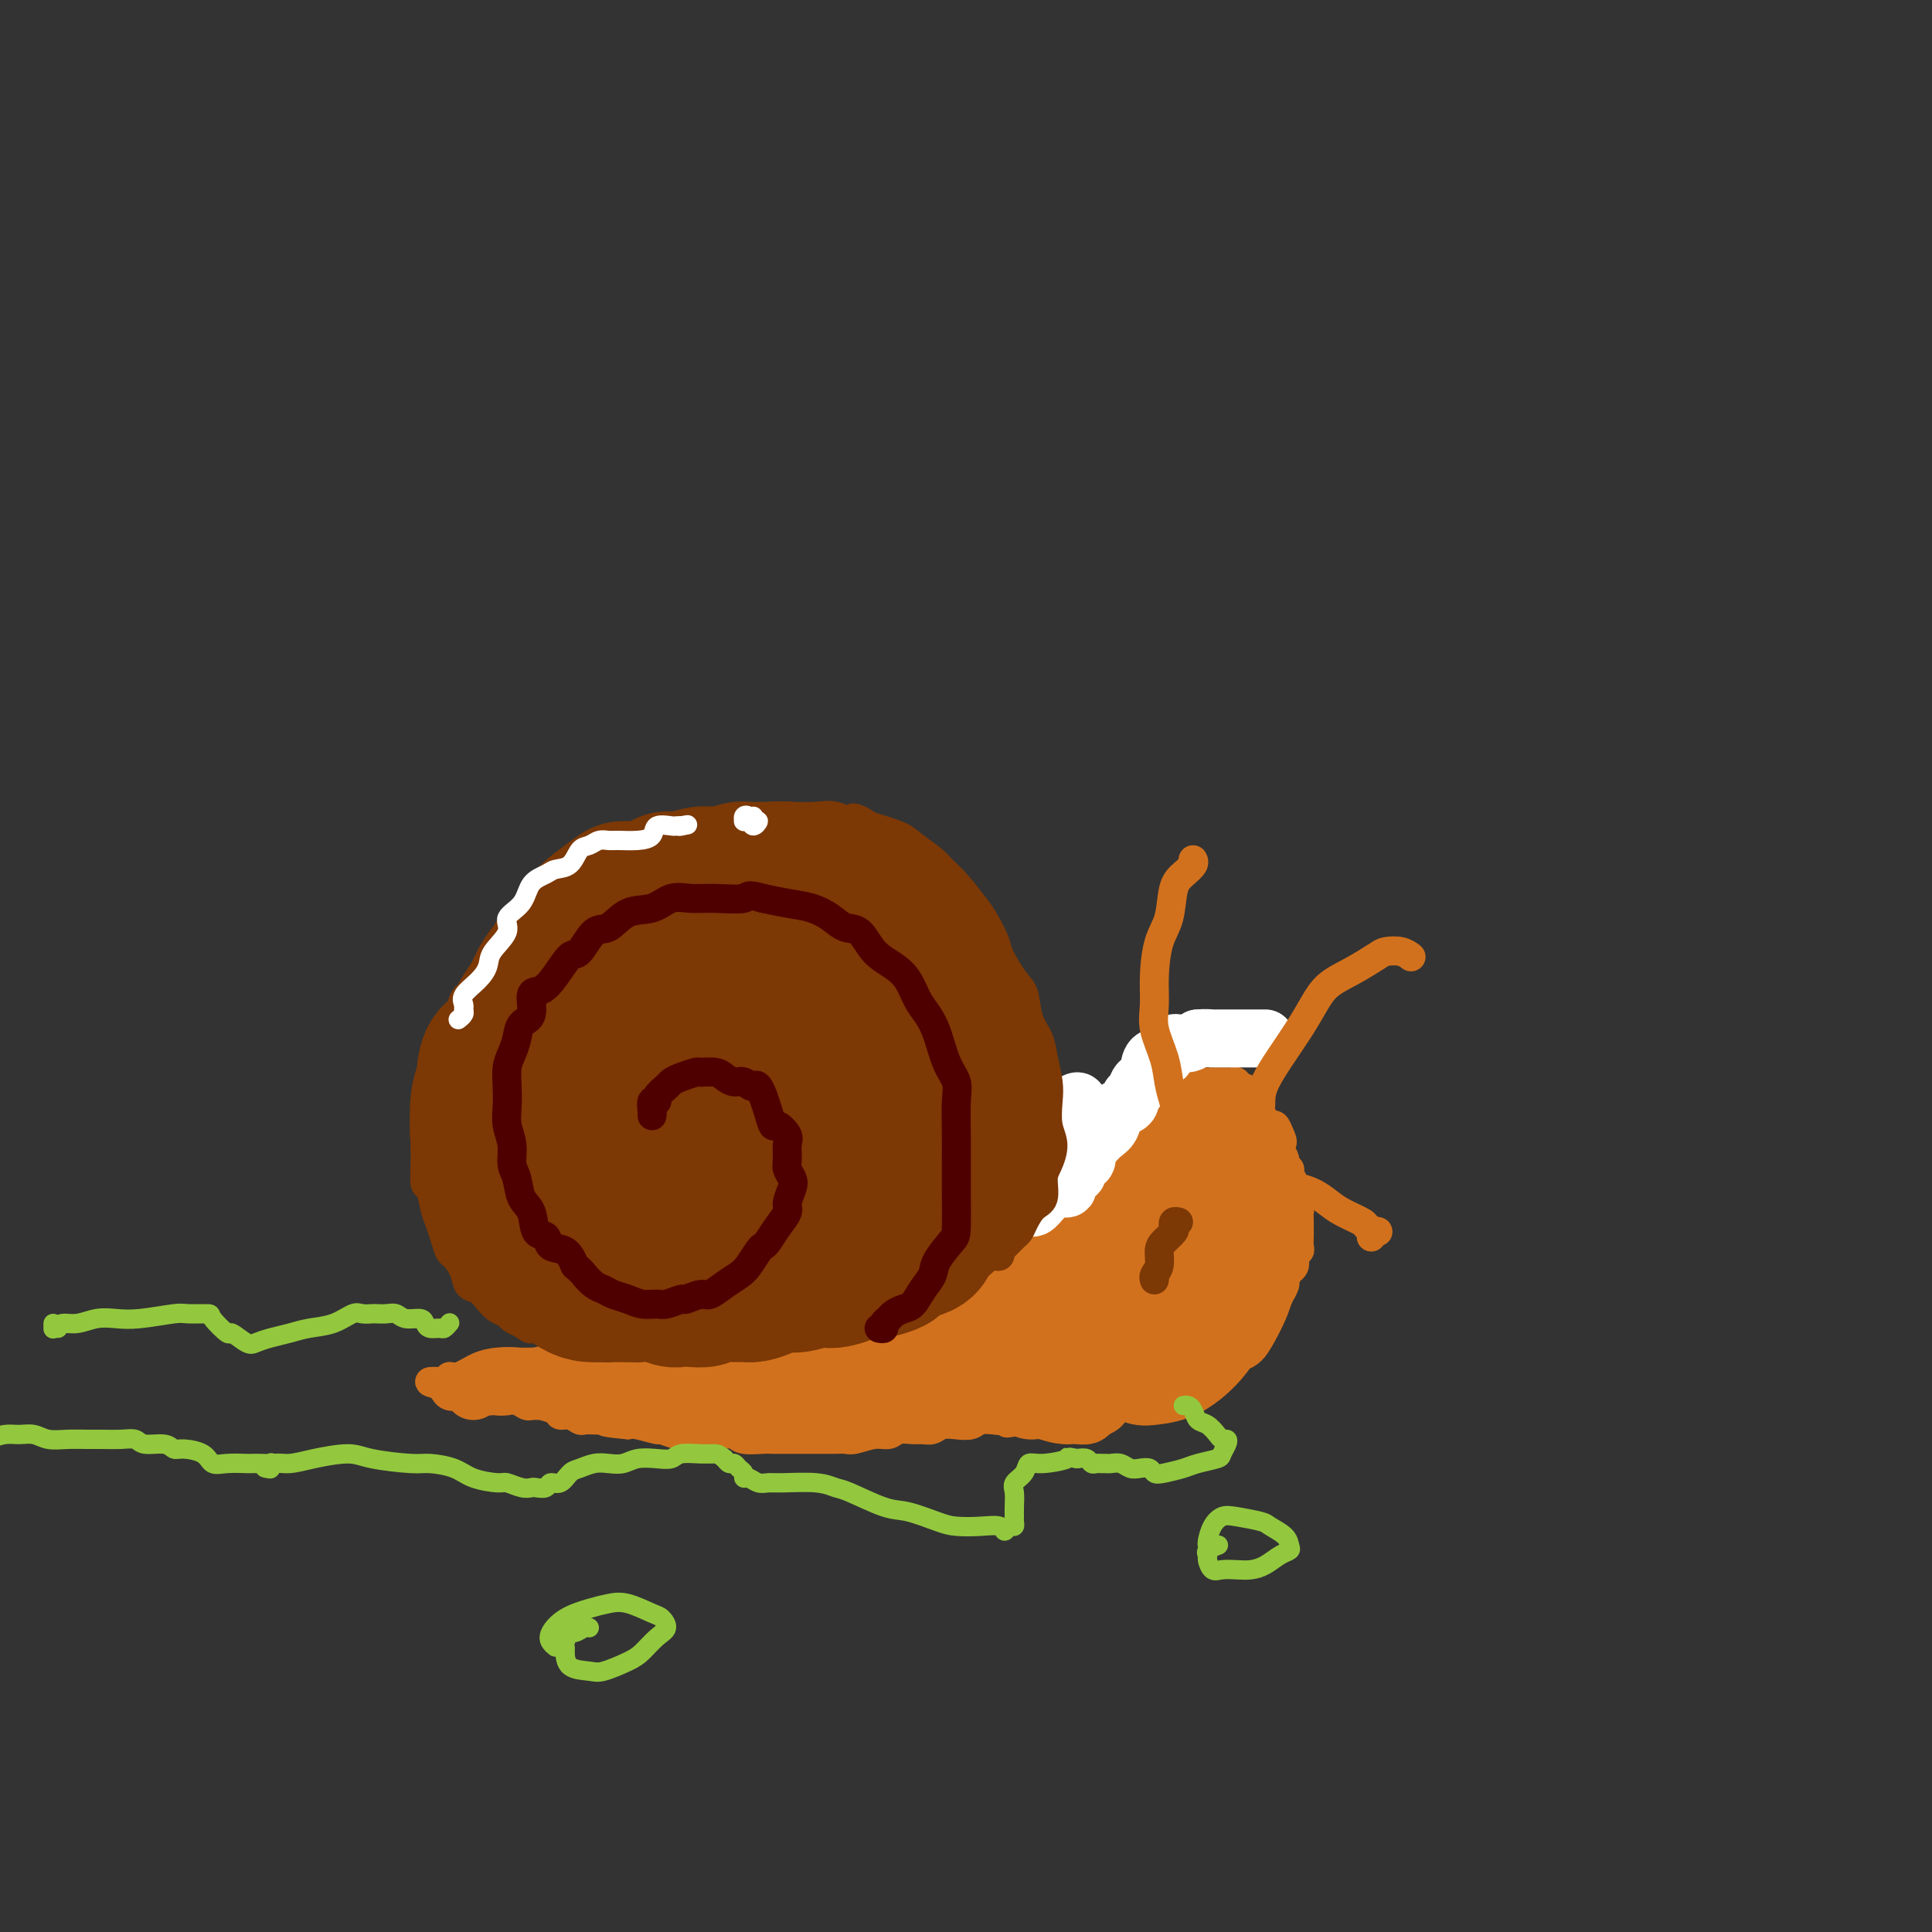 <svg viewBox='0 0 400 400' version='1.1' xmlns='http://www.w3.org/2000/svg' xmlns:xlink='http://www.w3.org/1999/xlink'><rect x="0" y="0" width="400" height="400" fill="#333333" stroke="none"/><g fill='none' stroke='#D2711D' stroke-width='6' stroke-linecap='round' stroke-linejoin='round'><path d='M125,281c0.298,0.008 0.597,0.016 1,0c0.403,-0.016 0.912,-0.057 1,0c0.088,0.057 -0.244,0.211 0,0c0.244,-0.211 1.065,-0.789 2,-1c0.935,-0.211 1.985,-0.057 3,0c1.015,0.057 1.996,0.015 3,0c1.004,-0.015 2.030,-0.004 3,0c0.970,0.004 1.883,0.002 3,0c1.117,-0.002 2.438,-0.004 4,0c1.562,0.004 3.365,0.013 5,0c1.635,-0.013 3.102,-0.050 4,0c0.898,0.050 1.225,0.187 2,0c0.775,-0.187 1.996,-0.697 3,-1c1.004,-0.303 1.792,-0.399 3,-1c1.208,-0.601 2.837,-1.705 4,-2c1.163,-0.295 1.861,0.220 3,0c1.139,-0.220 2.718,-1.177 4,-2c1.282,-0.823 2.268,-1.514 3,-2c0.732,-0.486 1.211,-0.768 2,-1c0.789,-0.232 1.887,-0.414 3,-1c1.113,-0.586 2.242,-1.575 3,-2c0.758,-0.425 1.144,-0.287 2,-1c0.856,-0.713 2.180,-2.279 3,-3c0.820,-0.721 1.135,-0.597 2,-1c0.865,-0.403 2.280,-1.333 3,-2c0.720,-0.667 0.744,-1.071 2,-2c1.256,-0.929 3.744,-2.384 5,-3c1.256,-0.616 1.281,-0.391 2,-1c0.719,-0.609 2.131,-2.050 3,-3c0.869,-0.950 1.196,-1.410 2,-2c0.804,-0.590 2.087,-1.312 3,-2c0.913,-0.688 1.457,-1.344 2,-2'/><path d='M213,246c7.479,-5.457 4.178,-4.100 4,-4c-0.178,0.100 2.767,-1.057 4,-2c1.233,-0.943 0.753,-1.671 1,-2c0.247,-0.329 1.221,-0.259 2,-1c0.779,-0.741 1.364,-2.292 2,-3c0.636,-0.708 1.325,-0.572 2,-1c0.675,-0.428 1.337,-1.420 2,-2c0.663,-0.580 1.328,-0.747 2,-1c0.672,-0.253 1.353,-0.593 2,-1c0.647,-0.407 1.262,-0.882 2,-1c0.738,-0.118 1.600,0.122 2,0c0.400,-0.122 0.337,-0.607 1,-1c0.663,-0.393 2.051,-0.694 3,-1c0.949,-0.306 1.457,-0.618 2,-1c0.543,-0.382 1.119,-0.834 2,-1c0.881,-0.166 2.067,-0.044 3,0c0.933,0.044 1.613,0.011 2,0c0.387,-0.011 0.481,0.001 1,0c0.519,-0.001 1.461,-0.015 2,0c0.539,0.015 0.673,0.060 1,0c0.327,-0.060 0.847,-0.223 1,0c0.153,0.223 -0.060,0.832 0,1c0.060,0.168 0.394,-0.107 1,0c0.606,0.107 1.486,0.595 2,1c0.514,0.405 0.663,0.725 1,1c0.337,0.275 0.864,0.503 1,1c0.136,0.497 -0.118,1.263 0,2c0.118,0.737 0.609,1.445 1,2c0.391,0.555 0.682,0.957 1,1c0.318,0.043 0.662,-0.273 1,0c0.338,0.273 0.669,1.137 1,2'/><path d='M265,235c0.946,1.814 0.310,1.848 0,2c-0.310,0.152 -0.294,0.421 0,1c0.294,0.579 0.867,1.469 1,2c0.133,0.531 -0.174,0.705 0,1c0.174,0.295 0.830,0.712 1,1c0.170,0.288 -0.147,0.448 0,1c0.147,0.552 0.757,1.495 1,2c0.243,0.505 0.118,0.573 0,1c-0.118,0.427 -0.228,1.214 0,2c0.228,0.786 0.793,1.573 1,2c0.207,0.427 0.056,0.495 0,1c-0.056,0.505 -0.015,1.449 0,2c0.015,0.551 0.005,0.711 0,1c-0.005,0.289 -0.005,0.706 0,1c0.005,0.294 0.017,0.463 0,1c-0.017,0.537 -0.061,1.440 0,2c0.061,0.560 0.228,0.775 0,1c-0.228,0.225 -0.850,0.460 -1,1c-0.150,0.540 0.171,1.386 0,2c-0.171,0.614 -0.834,0.996 -1,1c-0.166,0.004 0.167,-0.369 0,0c-0.167,0.369 -0.832,1.479 -1,2c-0.168,0.521 0.163,0.454 0,1c-0.163,0.546 -0.818,1.705 -1,2c-0.182,0.295 0.110,-0.276 0,0c-0.110,0.276 -0.622,1.397 -1,2c-0.378,0.603 -0.623,0.686 -1,1c-0.377,0.314 -0.884,0.857 -1,1c-0.116,0.143 0.161,-0.115 0,0c-0.161,0.115 -0.760,0.604 -1,1c-0.240,0.396 -0.120,0.698 0,1'/><path d='M261,274c-1.190,2.654 -0.164,1.289 0,1c0.164,-0.289 -0.534,0.500 -1,1c-0.466,0.500 -0.699,0.712 -1,1c-0.301,0.288 -0.669,0.650 -1,1c-0.331,0.350 -0.624,0.686 -1,1c-0.376,0.314 -0.836,0.605 -1,1c-0.164,0.395 -0.033,0.893 0,1c0.033,0.107 -0.033,-0.179 0,0c0.033,0.179 0.163,0.823 0,1c-0.163,0.177 -0.620,-0.111 -1,0c-0.380,0.111 -0.682,0.622 -1,1c-0.318,0.378 -0.652,0.622 -1,1c-0.348,0.378 -0.709,0.890 -1,1c-0.291,0.110 -0.511,-0.182 -1,0c-0.489,0.182 -1.248,0.837 -2,1c-0.752,0.163 -1.496,-0.167 -2,0c-0.504,0.167 -0.768,0.830 -1,1c-0.232,0.170 -0.431,-0.152 -1,0c-0.569,0.152 -1.506,0.777 -2,1c-0.494,0.223 -0.545,0.045 -1,0c-0.455,-0.045 -1.314,0.045 -2,0c-0.686,-0.045 -1.198,-0.223 -2,0c-0.802,0.223 -1.894,0.847 -3,1c-1.106,0.153 -2.225,-0.167 -3,0c-0.775,0.167 -1.204,0.819 -2,1c-0.796,0.181 -1.959,-0.110 -3,0c-1.041,0.110 -1.961,0.621 -3,1c-1.039,0.379 -2.196,0.627 -3,1c-0.804,0.373 -1.255,0.870 -2,1c-0.745,0.130 -1.784,-0.106 -3,0c-1.216,0.106 -2.608,0.553 -4,1'/><path d='M212,294c-6.077,1.239 -2.768,0.336 -2,0c0.768,-0.336 -1.004,-0.104 -2,0c-0.996,0.104 -1.215,0.079 -2,0c-0.785,-0.079 -2.135,-0.214 -3,0c-0.865,0.214 -1.243,0.775 -2,1c-0.757,0.225 -1.892,0.113 -3,0c-1.108,-0.113 -2.187,-0.228 -3,0c-0.813,0.228 -1.358,0.797 -2,1c-0.642,0.203 -1.381,0.039 -2,0c-0.619,-0.039 -1.118,0.046 -2,0c-0.882,-0.046 -2.148,-0.223 -3,0c-0.852,0.223 -1.291,0.844 -2,1c-0.709,0.156 -1.688,-0.154 -3,0c-1.312,0.154 -2.958,0.773 -4,1c-1.042,0.227 -1.479,0.061 -2,0c-0.521,-0.061 -1.127,-0.016 -2,0c-0.873,0.016 -2.014,0.004 -3,0c-0.986,-0.004 -1.819,-0.000 -3,0c-1.181,0.000 -2.710,-0.004 -4,0c-1.290,0.004 -2.339,0.015 -3,0c-0.661,-0.015 -0.932,-0.057 -2,0c-1.068,0.057 -2.934,0.211 -4,0c-1.066,-0.211 -1.334,-0.788 -2,-1c-0.666,-0.212 -1.731,-0.061 -3,0c-1.269,0.061 -2.743,0.031 -4,0c-1.257,-0.031 -2.298,-0.065 -3,0c-0.702,0.065 -1.067,0.227 -2,0c-0.933,-0.227 -2.436,-0.844 -3,-1c-0.564,-0.156 -0.190,0.150 -1,0c-0.810,-0.150 -2.803,-0.757 -4,-1c-1.197,-0.243 -1.599,-0.121 -2,0'/><path d='M130,295c-7.854,-0.690 -3.987,-0.916 -3,-1c0.987,-0.084 -0.904,-0.026 -2,0c-1.096,0.026 -1.397,0.022 -2,0c-0.603,-0.022 -1.507,-0.061 -2,0c-0.493,0.061 -0.573,0.223 -1,0c-0.427,-0.223 -1.199,-0.830 -2,-1c-0.801,-0.170 -1.629,0.098 -2,0c-0.371,-0.098 -0.284,-0.561 -1,-1c-0.716,-0.439 -2.236,-0.853 -3,-1c-0.764,-0.147 -0.773,-0.025 -1,0c-0.227,0.025 -0.672,-0.046 -1,0c-0.328,0.046 -0.539,0.208 -1,0c-0.461,-0.208 -1.173,-0.788 -2,-1c-0.827,-0.212 -1.770,-0.057 -2,0c-0.230,0.057 0.252,0.016 0,0c-0.252,-0.016 -1.237,-0.008 -2,0c-0.763,0.008 -1.303,0.016 -2,0c-0.697,-0.016 -1.552,-0.056 -2,0c-0.448,0.056 -0.488,0.207 -1,0c-0.512,-0.207 -1.496,-0.773 -2,-1c-0.504,-0.227 -0.527,-0.116 -1,0c-0.473,0.116 -1.395,0.237 -2,0c-0.605,-0.237 -0.894,-0.833 -1,-1c-0.106,-0.167 -0.030,0.095 0,0c0.030,-0.095 0.015,-0.548 0,-1'/><path d='M92,287c-5.920,-1.396 -1.720,-0.886 0,-1c1.720,-0.114 0.961,-0.854 1,-1c0.039,-0.146 0.876,0.301 2,0c1.124,-0.301 2.534,-1.349 4,-2c1.466,-0.651 2.986,-0.906 4,-1c1.014,-0.094 1.520,-0.029 3,0c1.480,0.029 3.935,0.022 6,0c2.065,-0.022 3.742,-0.058 5,0c1.258,0.058 2.098,0.212 3,0c0.902,-0.212 1.867,-0.789 3,-1c1.133,-0.211 2.434,-0.057 3,0c0.566,0.057 0.398,0.015 1,0c0.602,-0.015 1.975,-0.003 3,0c1.025,0.003 1.703,-0.003 2,0c0.297,0.003 0.213,0.014 1,0c0.787,-0.014 2.446,-0.051 3,0c0.554,0.051 0.005,0.192 0,0c-0.005,-0.192 0.535,-0.717 1,-1c0.465,-0.283 0.857,-0.323 1,0c0.143,0.323 0.039,1.010 0,1c-0.039,-0.010 -0.011,-0.717 0,-1c0.011,-0.283 0.006,-0.141 0,0'/></g>
<g fill='none' stroke='#D2711D' stroke-width='20' stroke-linecap='round' stroke-linejoin='round'><path d='M236,252c-0.273,-0.094 -0.546,-0.189 -1,0c-0.454,0.189 -1.090,0.660 -2,1c-0.910,0.340 -2.095,0.548 -3,1c-0.905,0.452 -1.532,1.147 -2,2c-0.468,0.853 -0.778,1.862 -1,3c-0.222,1.138 -0.355,2.405 0,4c0.355,1.595 1.199,3.520 2,5c0.801,1.480 1.561,2.517 3,3c1.439,0.483 3.559,0.414 5,0c1.441,-0.414 2.202,-1.171 3,-2c0.798,-0.829 1.632,-1.729 3,-4c1.368,-2.271 3.271,-5.911 4,-8c0.729,-2.089 0.285,-2.625 0,-4c-0.285,-1.375 -0.411,-3.588 -1,-5c-0.589,-1.412 -1.642,-2.021 -3,-3c-1.358,-0.979 -3.020,-2.326 -5,-3c-1.980,-0.674 -4.276,-0.673 -6,0c-1.724,0.673 -2.874,2.018 -4,4c-1.126,1.982 -2.226,4.601 -3,7c-0.774,2.399 -1.221,4.580 -1,8c0.221,3.420 1.109,8.080 2,11c0.891,2.920 1.786,4.099 3,5c1.214,0.901 2.748,1.525 5,1c2.252,-0.525 5.222,-2.199 7,-4c1.778,-1.801 2.364,-3.729 4,-6c1.636,-2.271 4.321,-4.884 6,-8c1.679,-3.116 2.352,-6.735 3,-9c0.648,-2.265 1.270,-3.176 1,-5c-0.270,-1.824 -1.433,-4.561 -3,-6c-1.567,-1.439 -3.537,-1.580 -5,-2c-1.463,-0.420 -2.418,-1.120 -4,-1c-1.582,0.120 -3.791,1.060 -6,2'/><path d='M237,239c-2.313,1.180 -3.097,3.629 -4,6c-0.903,2.371 -1.926,4.663 -2,7c-0.074,2.337 0.801,4.717 2,7c1.199,2.283 2.723,4.468 4,6c1.277,1.532 2.307,2.413 4,3c1.693,0.587 4.048,0.882 6,0c1.952,-0.882 3.502,-2.940 5,-5c1.498,-2.060 2.946,-4.123 4,-6c1.054,-1.877 1.715,-3.570 2,-5c0.285,-1.430 0.194,-2.598 0,-4c-0.194,-1.402 -0.491,-3.039 -1,-5c-0.509,-1.961 -1.228,-4.245 -2,-6c-0.772,-1.755 -1.595,-2.980 -3,-4c-1.405,-1.020 -3.392,-1.833 -5,-2c-1.608,-0.167 -2.838,0.313 -4,1c-1.162,0.687 -2.258,1.583 -3,3c-0.742,1.417 -1.132,3.356 -2,7c-0.868,3.644 -2.214,8.993 -3,13c-0.786,4.007 -1.012,6.673 -1,9c0.012,2.327 0.261,4.315 1,6c0.739,1.685 1.968,3.065 3,4c1.032,0.935 1.867,1.424 3,1c1.133,-0.424 2.565,-1.759 4,-3c1.435,-1.241 2.874,-2.386 4,-4c1.126,-1.614 1.940,-3.696 3,-6c1.060,-2.304 2.366,-4.829 3,-7c0.634,-2.171 0.595,-3.988 0,-6c-0.595,-2.012 -1.747,-4.220 -3,-6c-1.253,-1.780 -2.607,-3.133 -4,-4c-1.393,-0.867 -2.827,-1.248 -4,-1c-1.173,0.248 -2.087,1.124 -3,2'/><path d='M241,240c-1.516,0.863 -1.805,2.521 -3,5c-1.195,2.479 -3.297,5.778 -4,8c-0.703,2.222 -0.006,3.366 0,6c0.006,2.634 -0.679,6.758 -1,9c-0.321,2.242 -0.279,2.604 0,3c0.279,0.396 0.794,0.828 1,1c0.206,0.172 0.103,0.086 0,0'/></g>
<g fill='none' stroke='#D2711D' stroke-width='12' stroke-linecap='round' stroke-linejoin='round'><path d='M226,254c-0.119,-0.110 -0.238,-0.220 -1,0c-0.762,0.220 -2.168,0.770 -3,2c-0.832,1.230 -1.089,3.139 -1,6c0.089,2.861 0.523,6.673 1,10c0.477,3.327 0.995,6.170 3,9c2.005,2.830 5.496,5.648 8,7c2.504,1.352 4.019,1.239 6,1c1.981,-0.239 4.427,-0.602 7,-2c2.573,-1.398 5.274,-3.830 7,-6c1.726,-2.170 2.476,-4.076 3,-6c0.524,-1.924 0.820,-3.865 1,-6c0.180,-2.135 0.242,-4.465 0,-6c-0.242,-1.535 -0.790,-2.277 -1,-3c-0.210,-0.723 -0.082,-1.428 0,-2c0.082,-0.572 0.119,-1.009 0,-1c-0.119,0.009 -0.394,0.466 -1,1c-0.606,0.534 -1.545,1.145 -2,3c-0.455,1.855 -0.427,4.953 -1,7c-0.573,2.047 -1.746,3.043 -2,4c-0.254,0.957 0.411,1.874 1,3c0.589,1.126 1.100,2.462 2,3c0.900,0.538 2.187,0.280 3,0c0.813,-0.280 1.151,-0.581 2,-2c0.849,-1.419 2.208,-3.954 3,-6c0.792,-2.046 1.017,-3.602 1,-5c-0.017,-1.398 -0.275,-2.637 -1,-4c-0.725,-1.363 -1.916,-2.850 -3,-4c-1.084,-1.150 -2.061,-1.963 -3,-3c-0.939,-1.037 -1.840,-2.296 -3,-3c-1.160,-0.704 -2.580,-0.852 -4,-1'/><path d='M248,250c-2.353,-1.221 -1.735,1.226 -2,3c-0.265,1.774 -1.412,2.877 -3,5c-1.588,2.123 -3.615,5.268 -5,7c-1.385,1.732 -2.128,2.051 -3,3c-0.872,0.949 -1.875,2.527 -2,4c-0.125,1.473 0.627,2.839 1,4c0.373,1.161 0.368,2.116 1,3c0.632,0.884 1.903,1.698 3,2c1.097,0.302 2.022,0.091 3,0c0.978,-0.091 2.009,-0.062 3,-1c0.991,-0.938 1.942,-2.844 3,-4c1.058,-1.156 2.222,-1.562 3,-2c0.778,-0.438 1.169,-0.909 1,-1c-0.169,-0.091 -0.899,0.198 -2,0c-1.101,-0.198 -2.573,-0.882 -4,-1c-1.427,-0.118 -2.811,0.332 -4,1c-1.189,0.668 -2.185,1.555 -4,3c-1.815,1.445 -4.448,3.448 -6,5c-1.552,1.552 -2.022,2.651 -3,4c-0.978,1.349 -2.464,2.946 -3,4c-0.536,1.054 -0.122,1.564 0,2c0.122,0.436 -0.047,0.799 0,1c0.047,0.201 0.312,0.240 1,0c0.688,-0.240 1.800,-0.758 2,-1c0.200,-0.242 -0.513,-0.209 -1,0c-0.487,0.209 -0.749,0.592 -1,1c-0.251,0.408 -0.491,0.841 -1,1c-0.509,0.159 -1.288,0.046 -2,0c-0.712,-0.046 -1.356,-0.023 -2,0'/><path d='M221,293c-2.067,0.065 -3.734,-0.771 -5,-1c-1.266,-0.229 -2.131,0.149 -3,0c-0.869,-0.149 -1.743,-0.824 -3,-1c-1.257,-0.176 -2.897,0.149 -4,0c-1.103,-0.149 -1.668,-0.772 -3,-1c-1.332,-0.228 -3.431,-0.061 -5,0c-1.569,0.061 -2.607,0.016 -4,0c-1.393,-0.016 -3.142,-0.004 -4,0c-0.858,0.004 -0.824,0.001 -2,0c-1.176,-0.001 -3.562,-0.000 -5,0c-1.438,0.000 -1.928,0.000 -3,0c-1.072,-0.000 -2.727,-0.000 -4,0c-1.273,0.000 -2.164,-0.000 -3,0c-0.836,0.000 -1.616,0.000 -3,0c-1.384,-0.000 -3.370,-0.000 -5,0c-1.630,0.000 -2.902,0.001 -4,0c-1.098,-0.001 -2.021,-0.004 -3,0c-0.979,0.004 -2.014,0.017 -3,0c-0.986,-0.017 -1.923,-0.062 -3,0c-1.077,0.062 -2.293,0.230 -4,0c-1.707,-0.230 -3.906,-0.859 -5,-1c-1.094,-0.141 -1.083,0.207 -2,0c-0.917,-0.207 -2.762,-0.970 -4,-1c-1.238,-0.030 -1.868,0.671 -3,1c-1.132,0.329 -2.766,0.285 -4,0c-1.234,-0.285 -2.067,-0.812 -3,-1c-0.933,-0.188 -1.965,-0.037 -3,0c-1.035,0.037 -2.071,-0.042 -3,0c-0.929,0.042 -1.750,0.204 -3,0c-1.250,-0.204 -2.929,-0.772 -4,-1c-1.071,-0.228 -1.536,-0.114 -2,0'/><path d='M112,287c-17.239,-1.159 -5.836,-1.057 -2,-1c3.836,0.057 0.106,0.068 -2,0c-2.106,-0.068 -2.587,-0.214 -3,0c-0.413,0.214 -0.758,0.788 -1,1c-0.242,0.212 -0.380,0.062 -1,0c-0.620,-0.062 -1.721,-0.036 -2,0c-0.279,0.036 0.265,0.081 0,0c-0.265,-0.081 -1.339,-0.288 -2,0c-0.661,0.288 -0.909,1.071 -1,1c-0.091,-0.071 -0.024,-0.995 0,-1c0.024,-0.005 0.007,0.908 0,1c-0.007,0.092 -0.003,-0.636 0,-1c0.003,-0.364 0.004,-0.364 0,0c-0.004,0.364 -0.013,1.093 0,1c0.013,-0.093 0.048,-1.009 0,-1c-0.048,0.009 -0.180,0.941 0,1c0.180,0.059 0.670,-0.755 1,-1c0.330,-0.245 0.499,0.080 1,0c0.501,-0.080 1.334,-0.564 2,-1c0.666,-0.436 1.167,-0.825 2,-1c0.833,-0.175 1.999,-0.138 3,0c1.001,0.138 1.837,0.375 4,0c2.163,-0.375 5.652,-1.364 8,-2c2.348,-0.636 3.555,-0.919 6,-1c2.445,-0.081 6.128,0.041 9,0c2.872,-0.041 4.932,-0.246 7,0c2.068,0.246 4.145,0.942 7,1c2.855,0.058 6.487,-0.520 9,-1c2.513,-0.480 3.907,-0.860 6,-1c2.093,-0.140 4.884,-0.040 7,0c2.116,0.040 3.558,0.020 5,0'/><path d='M175,281c8.579,-0.118 5.028,0.086 5,0c-0.028,-0.086 3.468,-0.464 6,-1c2.532,-0.536 4.099,-1.232 6,-2c1.901,-0.768 4.136,-1.608 6,-2c1.864,-0.392 3.357,-0.335 5,-1c1.643,-0.665 3.437,-2.051 5,-3c1.563,-0.949 2.895,-1.461 4,-2c1.105,-0.539 1.983,-1.104 3,-2c1.017,-0.896 2.172,-2.121 3,-3c0.828,-0.879 1.329,-1.411 2,-2c0.671,-0.589 1.512,-1.235 2,-2c0.488,-0.765 0.622,-1.648 1,-2c0.378,-0.352 0.999,-0.171 1,0c0.001,0.171 -0.618,0.333 -2,1c-1.382,0.667 -3.526,1.838 -6,3c-2.474,1.162 -5.278,2.315 -8,3c-2.722,0.685 -5.361,0.901 -9,2c-3.639,1.099 -8.278,3.080 -12,4c-3.722,0.920 -6.529,0.779 -9,1c-2.471,0.221 -4.607,0.804 -6,1c-1.393,0.196 -2.042,0.005 -2,0c0.042,-0.005 0.776,0.176 1,0c0.224,-0.176 -0.063,-0.709 1,-1c1.063,-0.291 3.477,-0.339 6,-1c2.523,-0.661 5.154,-1.934 7,-3c1.846,-1.066 2.907,-1.925 5,-3c2.093,-1.075 5.217,-2.366 8,-3c2.783,-0.634 5.224,-0.610 7,-1c1.776,-0.390 2.888,-1.195 4,-2'/><path d='M209,260c6.758,-2.441 5.155,-1.543 5,-2c-0.155,-0.457 1.140,-2.270 2,-3c0.860,-0.730 1.286,-0.379 2,-1c0.714,-0.621 1.715,-2.215 2,-3c0.285,-0.785 -0.145,-0.760 0,-1c0.145,-0.240 0.864,-0.745 1,-1c0.136,-0.255 -0.311,-0.261 -1,0c-0.689,0.261 -1.619,0.790 -3,1c-1.381,0.210 -3.211,0.101 -5,1c-1.789,0.899 -3.536,2.807 -5,4c-1.464,1.193 -2.646,1.672 -5,3c-2.354,1.328 -5.882,3.505 -8,5c-2.118,1.495 -2.827,2.308 -4,3c-1.173,0.692 -2.809,1.264 -4,2c-1.191,0.736 -1.938,1.635 -2,2c-0.062,0.365 0.560,0.194 1,0c0.440,-0.194 0.696,-0.413 2,-1c1.304,-0.587 3.655,-1.543 6,-3c2.345,-1.457 4.684,-3.414 7,-5c2.316,-1.586 4.608,-2.801 7,-4c2.392,-1.199 4.882,-2.383 7,-3c2.118,-0.617 3.862,-0.669 5,-1c1.138,-0.331 1.669,-0.942 2,-1c0.331,-0.058 0.462,0.437 0,1c-0.462,0.563 -1.517,1.194 -3,2c-1.483,0.806 -3.393,1.788 -6,4c-2.607,2.212 -5.911,5.653 -9,8c-3.089,2.347 -5.962,3.598 -8,5c-2.038,1.402 -3.241,2.954 -5,4c-1.759,1.046 -4.074,1.584 -5,2c-0.926,0.416 -0.463,0.708 0,1'/><path d='M185,279c-5.265,4.220 -1.429,1.772 1,1c2.429,-0.772 3.450,0.134 5,0c1.550,-0.134 3.628,-1.308 6,-2c2.372,-0.692 5.038,-0.904 8,-2c2.962,-1.096 6.221,-3.077 9,-4c2.779,-0.923 5.077,-0.787 7,-1c1.923,-0.213 3.471,-0.776 4,-1c0.529,-0.224 0.039,-0.109 0,0c-0.039,0.109 0.375,0.211 0,0c-0.375,-0.211 -1.538,-0.736 -3,-1c-1.462,-0.264 -3.224,-0.269 -5,0c-1.776,0.269 -3.568,0.811 -6,2c-2.432,1.189 -5.505,3.027 -8,5c-2.495,1.973 -4.411,4.083 -6,5c-1.589,0.917 -2.850,0.642 -3,1c-0.150,0.358 0.811,1.348 2,2c1.189,0.652 2.605,0.965 4,1c1.395,0.035 2.771,-0.208 5,-1c2.229,-0.792 5.313,-2.132 8,-3c2.687,-0.868 4.977,-1.263 7,-2c2.023,-0.737 3.779,-1.816 5,-3c1.221,-1.184 1.907,-2.473 2,-3c0.093,-0.527 -0.406,-0.292 -1,0c-0.594,0.292 -1.283,0.642 -3,1c-1.717,0.358 -4.463,0.723 -7,2c-2.537,1.277 -4.865,3.467 -7,5c-2.135,1.533 -4.078,2.408 -5,3c-0.922,0.592 -0.825,0.901 -1,1c-0.175,0.099 -0.624,-0.012 0,0c0.624,0.012 2.321,0.146 4,0c1.679,-0.146 3.339,-0.573 5,-1'/><path d='M212,284c1.861,-0.105 2.515,-0.369 4,-1c1.485,-0.631 3.802,-1.629 5,-2c1.198,-0.371 1.277,-0.113 1,0c-0.277,0.113 -0.909,0.082 -1,0c-0.091,-0.082 0.360,-0.214 0,0c-0.360,0.214 -1.531,0.776 -2,1c-0.469,0.224 -0.234,0.112 0,0'/><path d='M212,290c0.803,0.060 1.606,0.120 3,0c1.394,-0.120 3.378,-0.420 5,-1c1.622,-0.580 2.882,-1.439 4,-2c1.118,-0.561 2.093,-0.824 3,-1c0.907,-0.176 1.746,-0.266 3,-1c1.254,-0.734 2.922,-2.111 4,-3c1.078,-0.889 1.567,-1.289 2,-2c0.433,-0.711 0.809,-1.732 1,-3c0.191,-1.268 0.195,-2.783 0,-4c-0.195,-1.217 -0.591,-2.135 -1,-3c-0.409,-0.865 -0.831,-1.676 -1,-2c-0.169,-0.324 -0.084,-0.162 0,0'/></g>
<g fill='none' stroke='#FFFFFF' stroke-width='12' stroke-linecap='round' stroke-linejoin='round'><path d='M152,266c0.313,-0.009 0.625,-0.017 1,0c0.375,0.017 0.812,0.061 1,0c0.188,-0.061 0.127,-0.227 0,0c-0.127,0.227 -0.319,0.845 0,1c0.319,0.155 1.149,-0.155 2,0c0.851,0.155 1.722,0.773 2,1c0.278,0.227 -0.036,0.062 0,0c0.036,-0.062 0.421,-0.020 1,0c0.579,0.020 1.352,0.017 2,0c0.648,-0.017 1.170,-0.047 2,0c0.830,0.047 1.967,0.170 3,0c1.033,-0.170 1.962,-0.633 3,-1c1.038,-0.367 2.187,-0.637 3,-1c0.813,-0.363 1.292,-0.819 2,-1c0.708,-0.181 1.647,-0.087 2,0c0.353,0.087 0.121,0.167 1,0c0.879,-0.167 2.868,-0.579 4,-1c1.132,-0.421 1.405,-0.849 2,-1c0.595,-0.151 1.510,-0.026 2,0c0.490,0.026 0.554,-0.047 1,0c0.446,0.047 1.274,0.215 2,0c0.726,-0.215 1.352,-0.813 2,-1c0.648,-0.187 1.319,0.038 2,0c0.681,-0.038 1.371,-0.338 2,-1c0.629,-0.662 1.198,-1.687 2,-2c0.802,-0.313 1.836,0.085 3,0c1.164,-0.085 2.456,-0.652 3,-1c0.544,-0.348 0.339,-0.478 1,-1c0.661,-0.522 2.189,-1.435 3,-2c0.811,-0.565 0.906,-0.783 1,-1'/><path d='M207,254c2.618,-1.563 1.663,-1.470 2,-2c0.337,-0.530 1.965,-1.681 3,-2c1.035,-0.319 1.478,0.195 2,0c0.522,-0.195 1.123,-1.100 2,-2c0.877,-0.900 2.029,-1.796 3,-2c0.971,-0.204 1.762,0.282 2,0c0.238,-0.282 -0.077,-1.333 0,-2c0.077,-0.667 0.546,-0.951 1,-1c0.454,-0.049 0.891,0.138 1,0c0.109,-0.138 -0.112,-0.599 0,-1c0.112,-0.401 0.558,-0.741 1,-1c0.442,-0.259 0.882,-0.438 1,-1c0.118,-0.562 -0.086,-1.506 0,-2c0.086,-0.494 0.460,-0.538 1,-1c0.540,-0.462 1.245,-1.342 2,-2c0.755,-0.658 1.560,-1.094 2,-2c0.440,-0.906 0.513,-2.283 1,-3c0.487,-0.717 1.386,-0.773 2,-1c0.614,-0.227 0.943,-0.623 1,-1c0.057,-0.377 -0.157,-0.733 0,-1c0.157,-0.267 0.685,-0.444 1,-1c0.315,-0.556 0.417,-1.492 1,-2c0.583,-0.508 1.648,-0.587 2,-1c0.352,-0.413 -0.008,-1.158 0,-2c0.008,-0.842 0.382,-1.781 1,-2c0.618,-0.219 1.478,0.282 2,0c0.522,-0.282 0.706,-1.346 1,-2c0.294,-0.654 0.697,-0.897 1,-1c0.303,-0.103 0.505,-0.066 1,0c0.495,0.066 1.284,0.162 2,0c0.716,-0.162 1.358,-0.581 2,-1'/><path d='M248,215c1.456,-0.155 2.597,-0.041 3,0c0.403,0.041 0.069,0.011 1,0c0.931,-0.011 3.129,-0.003 4,0c0.871,0.003 0.416,0.001 1,0c0.584,-0.001 2.208,-0.000 3,0c0.792,0.000 0.752,0.000 1,0c0.248,-0.000 0.785,-0.000 1,0c0.215,0.000 0.107,0.000 0,0'/><path d='M200,239c-0.879,0.343 -1.758,0.685 -2,1c-0.242,0.315 0.151,0.602 0,1c-0.151,0.398 -0.848,0.906 0,1c0.848,0.094 3.242,-0.226 5,-1c1.758,-0.774 2.881,-2.001 4,-3c1.119,-0.999 2.235,-1.768 4,-3c1.765,-1.232 4.181,-2.926 6,-4c1.819,-1.074 3.043,-1.529 4,-2c0.957,-0.471 1.649,-0.959 2,-1c0.351,-0.041 0.362,0.364 0,1c-0.362,0.636 -1.098,1.501 -2,2c-0.902,0.499 -1.969,0.632 -4,2c-2.031,1.368 -5.026,3.972 -7,6c-1.974,2.028 -2.928,3.479 -4,5c-1.072,1.521 -2.261,3.110 -3,4c-0.739,0.890 -1.026,1.081 -1,1c0.026,-0.081 0.366,-0.432 1,-1c0.634,-0.568 1.561,-1.352 3,-3c1.439,-1.648 3.389,-4.161 5,-6c1.611,-1.839 2.882,-3.003 4,-4c1.118,-0.997 2.083,-1.826 3,-2c0.917,-0.174 1.787,0.307 2,1c0.213,0.693 -0.229,1.598 -1,3c-0.771,1.402 -1.869,3.301 -3,5c-1.131,1.699 -2.295,3.198 -3,4c-0.705,0.802 -0.952,0.908 -1,1c-0.048,0.092 0.103,0.171 0,0c-0.103,-0.171 -0.461,-0.592 0,-1c0.461,-0.408 1.739,-0.802 3,-2c1.261,-1.198 2.503,-3.199 3,-4c0.497,-0.801 0.248,-0.400 0,0'/></g>
<g fill='none' stroke='#D2711D' stroke-width='6' stroke-linecap='round' stroke-linejoin='round'><path d='M244,233c0.542,-0.004 1.084,-0.009 1,0c-0.084,0.009 -0.795,0.031 -1,0c-0.205,-0.031 0.095,-0.114 0,-1c-0.095,-0.886 -0.586,-2.574 -1,-4c-0.414,-1.426 -0.753,-2.591 -1,-4c-0.247,-1.409 -0.404,-3.062 -1,-5c-0.596,-1.938 -1.631,-4.161 -2,-6c-0.369,-1.839 -0.072,-3.294 0,-5c0.072,-1.706 -0.080,-3.664 0,-6c0.080,-2.336 0.393,-5.049 1,-7c0.607,-1.951 1.508,-3.139 2,-5c0.492,-1.861 0.577,-4.394 1,-6c0.423,-1.606 1.186,-2.286 2,-3c0.814,-0.714 1.681,-1.461 2,-2c0.319,-0.539 0.091,-0.868 0,-1c-0.091,-0.132 -0.046,-0.066 0,0'/><path d='M261,240c-0.536,-0.025 -1.072,-0.051 -1,0c0.072,0.051 0.751,0.178 1,0c0.249,-0.178 0.066,-0.662 0,-1c-0.066,-0.338 -0.016,-0.529 0,-1c0.016,-0.471 -0.002,-1.222 0,-2c0.002,-0.778 0.023,-1.582 0,-3c-0.023,-1.418 -0.092,-3.449 0,-5c0.092,-1.551 0.344,-2.621 1,-4c0.656,-1.379 1.717,-3.068 3,-5c1.283,-1.932 2.788,-4.108 4,-6c1.212,-1.892 2.130,-3.502 3,-5c0.870,-1.498 1.693,-2.886 3,-4c1.307,-1.114 3.100,-1.955 5,-3c1.900,-1.045 3.907,-2.294 5,-3c1.093,-0.706 1.272,-0.870 2,-1c0.728,-0.130 2.004,-0.227 3,0c0.996,0.227 1.713,0.779 2,1c0.287,0.221 0.143,0.110 0,0'/><path d='M266,247c0.023,-0.318 0.046,-0.636 0,-1c-0.046,-0.364 -0.161,-0.775 0,-1c0.161,-0.225 0.599,-0.265 1,0c0.401,0.265 0.766,0.833 1,1c0.234,0.167 0.336,-0.068 1,0c0.664,0.068 1.889,0.438 3,1c1.111,0.562 2.109,1.318 3,2c0.891,0.682 1.676,1.292 3,2c1.324,0.708 3.188,1.514 4,2c0.812,0.486 0.571,0.652 1,1c0.429,0.348 1.527,0.877 2,1c0.473,0.123 0.320,-0.159 0,0c-0.320,0.159 -0.806,0.760 -1,1c-0.194,0.240 -0.097,0.120 0,0'/></g>
<g fill='none' stroke='#7C3805' stroke-width='6' stroke-linecap='round' stroke-linejoin='round'><path d='M244,253c-0.409,-0.096 -0.817,-0.193 -1,0c-0.183,0.193 -0.139,0.674 0,1c0.139,0.326 0.373,0.497 0,1c-0.373,0.503 -1.354,1.340 -2,2c-0.646,0.660 -0.958,1.144 -1,2c-0.042,0.856 0.185,2.085 0,3c-0.185,0.915 -0.780,1.516 -1,2c-0.220,0.484 -0.063,0.853 0,1c0.063,0.147 0.031,0.074 0,0'/><path d='M206,260c0.416,0.120 0.832,0.239 1,0c0.168,-0.239 0.086,-0.838 0,-1c-0.086,-0.162 -0.178,0.112 0,0c0.178,-0.112 0.624,-0.609 1,-1c0.376,-0.391 0.681,-0.675 1,-1c0.319,-0.325 0.654,-0.690 1,-1c0.346,-0.310 0.705,-0.565 1,-1c0.295,-0.435 0.526,-1.049 1,-2c0.474,-0.951 1.189,-2.239 2,-3c0.811,-0.761 1.716,-0.996 2,-2c0.284,-1.004 -0.054,-2.779 0,-4c0.054,-1.221 0.499,-1.890 1,-3c0.501,-1.110 1.059,-2.663 1,-4c-0.059,-1.337 -0.736,-2.458 -1,-4c-0.264,-1.542 -0.116,-3.506 0,-5c0.116,-1.494 0.200,-2.519 0,-4c-0.200,-1.481 -0.685,-3.419 -1,-5c-0.315,-1.581 -0.459,-2.804 -1,-4c-0.541,-1.196 -1.478,-2.363 -2,-4c-0.522,-1.637 -0.630,-3.744 -1,-5c-0.370,-1.256 -1.004,-1.660 -2,-3c-0.996,-1.340 -2.356,-3.615 -3,-5c-0.644,-1.385 -0.571,-1.880 -1,-3c-0.429,-1.120 -1.359,-2.865 -2,-4c-0.641,-1.135 -0.994,-1.659 -2,-3c-1.006,-1.341 -2.665,-3.500 -4,-5c-1.335,-1.500 -2.347,-2.341 -3,-3c-0.653,-0.659 -0.948,-1.135 -2,-2c-1.052,-0.865 -2.860,-2.117 -4,-3c-1.140,-0.883 -1.611,-1.395 -3,-2c-1.389,-0.605 -3.694,-1.302 -6,-2'/><path d='M180,171c-4.174,-2.796 -3.609,-1.286 -4,-1c-0.391,0.286 -1.736,-0.653 -3,-1c-1.264,-0.347 -2.445,-0.103 -4,0c-1.555,0.103 -3.482,0.065 -5,0c-1.518,-0.065 -2.627,-0.158 -4,0c-1.373,0.158 -3.010,0.567 -4,1c-0.990,0.433 -1.333,0.889 -2,1c-0.667,0.111 -1.659,-0.124 -3,0c-1.341,0.124 -3.031,0.608 -4,1c-0.969,0.392 -1.218,0.693 -2,1c-0.782,0.307 -2.097,0.621 -3,1c-0.903,0.379 -1.396,0.823 -2,1c-0.604,0.177 -1.320,0.088 -2,0c-0.680,-0.088 -1.323,-0.173 -2,0c-0.677,0.173 -1.388,0.606 -2,1c-0.612,0.394 -1.123,0.750 -2,1c-0.877,0.250 -2.118,0.396 -3,1c-0.882,0.604 -1.405,1.667 -2,2c-0.595,0.333 -1.260,-0.066 -2,0c-0.740,0.066 -1.553,0.595 -2,1c-0.447,0.405 -0.527,0.685 -1,1c-0.473,0.315 -1.339,0.665 -2,1c-0.661,0.335 -1.118,0.653 -2,1c-0.882,0.347 -2.189,0.721 -3,1c-0.811,0.279 -1.125,0.464 -2,1c-0.875,0.536 -2.310,1.423 -3,2c-0.690,0.577 -0.635,0.842 -1,1c-0.365,0.158 -1.149,0.207 -2,1c-0.851,0.793 -1.767,2.329 -2,3c-0.233,0.671 0.219,0.477 0,1c-0.219,0.523 -1.110,1.761 -2,3'/><path d='M103,197c-1.036,1.684 -1.624,2.395 -2,3c-0.376,0.605 -0.538,1.105 -1,2c-0.462,0.895 -1.223,2.186 -2,3c-0.777,0.814 -1.571,1.153 -2,2c-0.429,0.847 -0.492,2.204 -1,3c-0.508,0.796 -1.459,1.031 -2,2c-0.541,0.969 -0.671,2.672 -1,4c-0.329,1.328 -0.858,2.279 -1,3c-0.142,0.721 0.102,1.211 0,2c-0.102,0.789 -0.549,1.878 -1,3c-0.451,1.122 -0.905,2.278 -1,3c-0.095,0.722 0.171,1.010 0,2c-0.171,0.990 -0.779,2.683 -1,4c-0.221,1.317 -0.056,2.258 0,3c0.056,0.742 0.004,1.283 0,2c-0.004,0.717 0.040,1.609 0,3c-0.040,1.391 -0.166,3.281 0,4c0.166,0.719 0.622,0.266 1,1c0.378,0.734 0.678,2.653 1,4c0.322,1.347 0.668,2.121 1,3c0.332,0.879 0.652,1.864 1,3c0.348,1.136 0.726,2.422 1,3c0.274,0.578 0.444,0.448 1,1c0.556,0.552 1.500,1.787 2,3c0.500,1.213 0.558,2.405 1,3c0.442,0.595 1.270,0.593 2,1c0.730,0.407 1.364,1.222 2,2c0.636,0.778 1.274,1.518 2,2c0.726,0.482 1.542,0.707 2,1c0.458,0.293 0.560,0.655 1,1c0.440,0.345 1.220,0.672 2,1'/><path d='M108,274c2.065,1.480 1.726,1.180 2,1c0.274,-0.180 1.161,-0.240 2,0c0.839,0.240 1.629,0.782 2,1c0.371,0.218 0.322,0.114 1,0c0.678,-0.114 2.082,-0.237 3,0c0.918,0.237 1.349,0.834 2,1c0.651,0.166 1.520,-0.099 2,0c0.480,0.099 0.569,0.562 1,1c0.431,0.438 1.202,0.850 2,1c0.798,0.150 1.622,0.037 2,0c0.378,-0.037 0.310,0.000 1,0c0.690,-0.000 2.137,-0.039 3,0c0.863,0.039 1.140,0.155 2,0c0.860,-0.155 2.302,-0.581 3,-1c0.698,-0.419 0.652,-0.829 1,-1c0.348,-0.171 1.090,-0.101 2,0c0.910,0.101 1.988,0.235 3,0c1.012,-0.235 1.960,-0.837 3,-1c1.040,-0.163 2.174,0.114 3,0c0.826,-0.114 1.345,-0.618 2,-1c0.655,-0.382 1.446,-0.641 2,-1c0.554,-0.359 0.873,-0.817 1,-1c0.127,-0.183 0.064,-0.092 0,0'/></g>
<g fill='none' stroke='#7C3805' stroke-width='28' stroke-linecap='round' stroke-linejoin='round'><path d='M112,208c-0.277,0.236 -0.554,0.473 -1,1c-0.446,0.527 -1.061,1.345 -2,2c-0.939,0.655 -2.203,1.146 -3,2c-0.797,0.854 -1.129,2.070 -2,3c-0.871,0.930 -2.283,1.574 -3,3c-0.717,1.426 -0.740,3.635 -1,5c-0.260,1.365 -0.757,1.887 -1,4c-0.243,2.113 -0.231,5.816 0,8c0.231,2.184 0.680,2.850 1,4c0.320,1.150 0.510,2.784 1,4c0.490,1.216 1.281,2.014 2,3c0.719,0.986 1.367,2.159 2,3c0.633,0.841 1.253,1.352 2,2c0.747,0.648 1.622,1.435 2,2c0.378,0.565 0.258,0.907 1,1c0.742,0.093 2.345,-0.062 3,0c0.655,0.062 0.363,0.342 1,1c0.637,0.658 2.203,1.693 3,2c0.797,0.307 0.825,-0.115 1,0c0.175,0.115 0.499,0.765 1,1c0.501,0.235 1.181,0.053 2,0c0.819,-0.053 1.779,0.023 2,0c0.221,-0.023 -0.295,-0.146 0,0c0.295,0.146 1.403,0.561 2,1c0.597,0.439 0.685,0.902 1,1c0.315,0.098 0.858,-0.170 1,0c0.142,0.170 -0.117,0.778 0,1c0.117,0.222 0.609,0.060 1,0c0.391,-0.060 0.682,-0.016 1,0c0.318,0.016 0.662,0.005 1,0c0.338,-0.005 0.669,-0.002 1,0'/><path d='M131,262c3.520,1.238 1.319,0.333 1,0c-0.319,-0.333 1.242,-0.093 2,0c0.758,0.093 0.713,0.040 1,0c0.287,-0.040 0.907,-0.066 1,0c0.093,0.066 -0.340,0.224 0,0c0.340,-0.224 1.454,-0.830 2,-1c0.546,-0.170 0.525,0.094 1,0c0.475,-0.094 1.448,-0.548 2,-1c0.552,-0.452 0.684,-0.902 1,-1c0.316,-0.098 0.817,0.155 1,0c0.183,-0.155 0.049,-0.718 0,-1c-0.049,-0.282 -0.012,-0.281 0,0c0.012,0.281 0.001,0.844 0,1c-0.001,0.156 0.009,-0.094 0,0c-0.009,0.094 -0.036,0.533 0,1c0.036,0.467 0.134,0.963 0,1c-0.134,0.037 -0.502,-0.383 -1,0c-0.498,0.383 -1.127,1.571 -2,2c-0.873,0.429 -1.991,0.101 -3,0c-1.009,-0.101 -1.910,0.027 -3,0c-1.090,-0.027 -2.368,-0.207 -4,0c-1.632,0.207 -3.616,0.801 -5,1c-1.384,0.199 -2.167,0.004 -3,0c-0.833,-0.004 -1.715,0.182 -3,0c-1.285,-0.182 -2.974,-0.731 -4,-1c-1.026,-0.269 -1.388,-0.258 -2,-1c-0.612,-0.742 -1.473,-2.238 -2,-3c-0.527,-0.762 -0.718,-0.792 -1,-1c-0.282,-0.208 -0.653,-0.594 -1,-1c-0.347,-0.406 -0.671,-0.830 -1,-1c-0.329,-0.170 -0.665,-0.085 -1,0'/><path d='M107,256c-1.921,-1.059 -0.724,0.293 0,1c0.724,0.707 0.973,0.770 1,1c0.027,0.230 -0.170,0.628 0,1c0.170,0.372 0.706,0.719 1,1c0.294,0.281 0.346,0.496 1,1c0.654,0.504 1.911,1.298 3,2c1.089,0.702 2.010,1.312 3,2c0.990,0.688 2.049,1.452 3,2c0.951,0.548 1.794,0.878 3,1c1.206,0.122 2.774,0.037 4,0c1.226,-0.037 2.111,-0.024 3,0c0.889,0.024 1.784,0.059 3,0c1.216,-0.059 2.753,-0.211 4,0c1.247,0.211 2.205,0.785 3,1c0.795,0.215 1.428,0.072 2,0c0.572,-0.072 1.084,-0.072 2,0c0.916,0.072 2.237,0.216 3,0c0.763,-0.216 0.970,-0.793 2,-1c1.030,-0.207 2.884,-0.046 4,0c1.116,0.046 1.494,-0.025 2,0c0.506,0.025 1.140,0.147 2,0c0.860,-0.147 1.946,-0.561 3,-1c1.054,-0.439 2.077,-0.901 3,-1c0.923,-0.099 1.747,0.167 3,0c1.253,-0.167 2.936,-0.766 4,-1c1.064,-0.234 1.509,-0.104 2,0c0.491,0.104 1.029,0.183 2,0c0.971,-0.183 2.377,-0.626 3,-1c0.623,-0.374 0.464,-0.678 1,-1c0.536,-0.322 1.768,-0.661 3,-1'/><path d='M180,262c3.761,-1.329 1.165,-1.653 1,-2c-0.165,-0.347 2.102,-0.719 3,-1c0.898,-0.281 0.426,-0.470 1,-1c0.574,-0.530 2.195,-1.399 3,-2c0.805,-0.601 0.793,-0.933 1,-1c0.207,-0.067 0.634,0.132 1,0c0.366,-0.132 0.672,-0.594 1,-1c0.328,-0.406 0.678,-0.757 1,-1c0.322,-0.243 0.614,-0.380 1,-1c0.386,-0.620 0.864,-1.725 1,-2c0.136,-0.275 -0.069,0.278 0,0c0.069,-0.278 0.414,-1.388 1,-2c0.586,-0.612 1.415,-0.727 2,-1c0.585,-0.273 0.927,-0.704 1,-1c0.073,-0.296 -0.124,-0.456 0,-1c0.124,-0.544 0.570,-1.473 1,-2c0.430,-0.527 0.845,-0.654 1,-1c0.155,-0.346 0.052,-0.912 0,-1c-0.052,-0.088 -0.053,0.303 0,0c0.053,-0.303 0.158,-1.300 0,-2c-0.158,-0.700 -0.581,-1.102 -1,-2c-0.419,-0.898 -0.833,-2.291 -1,-3c-0.167,-0.709 -0.086,-0.734 0,-1c0.086,-0.266 0.177,-0.773 0,-1c-0.177,-0.227 -0.621,-0.173 -1,0c-0.379,0.173 -0.692,0.465 -1,1c-0.308,0.535 -0.610,1.312 -1,2c-0.390,0.688 -0.867,1.288 -1,2c-0.133,0.712 0.080,1.538 0,3c-0.080,1.462 -0.451,3.561 -1,5c-0.549,1.439 -1.274,2.220 -2,3'/><path d='M191,248c-1.195,2.389 -0.684,1.361 -1,2c-0.316,0.639 -1.460,2.945 -2,4c-0.540,1.055 -0.477,0.860 -1,1c-0.523,0.140 -1.632,0.615 -2,1c-0.368,0.385 0.003,0.682 0,1c-0.003,0.318 -0.382,0.659 -1,1c-0.618,0.341 -1.475,0.683 -2,1c-0.525,0.317 -0.718,0.611 -1,1c-0.282,0.389 -0.654,0.875 -1,1c-0.346,0.125 -0.668,-0.110 -1,0c-0.332,0.110 -0.674,0.565 -1,1c-0.326,0.435 -0.635,0.849 -1,1c-0.365,0.151 -0.785,0.040 -1,0c-0.215,-0.040 -0.225,-0.010 0,0c0.225,0.010 0.684,-0.001 1,0c0.316,0.001 0.488,0.013 1,0c0.512,-0.013 1.363,-0.050 2,0c0.637,0.050 1.059,0.186 2,0c0.941,-0.186 2.403,-0.693 3,-1c0.597,-0.307 0.331,-0.415 1,-1c0.669,-0.585 2.274,-1.648 3,-2c0.726,-0.352 0.575,0.008 1,0c0.425,-0.008 1.427,-0.385 2,-1c0.573,-0.615 0.717,-1.467 1,-2c0.283,-0.533 0.705,-0.747 1,-1c0.295,-0.253 0.463,-0.545 1,-1c0.537,-0.455 1.442,-1.072 2,-2c0.558,-0.928 0.768,-2.166 1,-3c0.232,-0.834 0.486,-1.263 1,-2c0.514,-0.737 1.290,-1.782 2,-3c0.710,-1.218 1.355,-2.609 2,-4'/><path d='M203,240c1.718,-3.398 0.514,-2.894 0,-3c-0.514,-0.106 -0.338,-0.822 0,-2c0.338,-1.178 0.837,-2.818 1,-4c0.163,-1.182 -0.011,-1.904 0,-3c0.011,-1.096 0.208,-2.564 0,-4c-0.208,-1.436 -0.819,-2.840 -1,-4c-0.181,-1.160 0.069,-2.078 0,-3c-0.069,-0.922 -0.456,-1.849 -1,-3c-0.544,-1.151 -1.244,-2.525 -2,-4c-0.756,-1.475 -1.567,-3.051 -2,-4c-0.433,-0.949 -0.488,-1.270 -1,-2c-0.512,-0.730 -1.481,-1.868 -2,-3c-0.519,-1.132 -0.590,-2.257 -1,-3c-0.410,-0.743 -1.161,-1.102 -2,-2c-0.839,-0.898 -1.766,-2.334 -2,-3c-0.234,-0.666 0.224,-0.564 0,-1c-0.224,-0.436 -1.130,-1.412 -2,-2c-0.870,-0.588 -1.703,-0.788 -2,-1c-0.297,-0.212 -0.057,-0.434 -1,-1c-0.943,-0.566 -3.068,-1.475 -4,-2c-0.932,-0.525 -0.670,-0.665 -1,-1c-0.330,-0.335 -1.253,-0.863 -2,-1c-0.747,-0.137 -1.319,0.117 -2,0c-0.681,-0.117 -1.472,-0.606 -2,-1c-0.528,-0.394 -0.792,-0.694 -2,-1c-1.208,-0.306 -3.358,-0.619 -5,-1c-1.642,-0.381 -2.774,-0.831 -4,-1c-1.226,-0.169 -2.545,-0.055 -4,0c-1.455,0.055 -3.046,0.053 -4,0c-0.954,-0.053 -1.273,-0.158 -2,0c-0.727,0.158 -1.864,0.579 -3,1'/><path d='M150,181c-2.945,0.091 -3.807,-0.182 -5,0c-1.193,0.182 -2.719,0.819 -4,1c-1.281,0.181 -2.319,-0.094 -3,0c-0.681,0.094 -1.005,0.557 -2,1c-0.995,0.443 -2.661,0.866 -4,1c-1.339,0.134 -2.350,-0.022 -3,0c-0.650,0.022 -0.938,0.223 -2,1c-1.062,0.777 -2.897,2.129 -4,3c-1.103,0.871 -1.475,1.262 -2,2c-0.525,0.738 -1.203,1.822 -2,3c-0.797,1.178 -1.713,2.451 -3,4c-1.287,1.549 -2.944,3.376 -4,5c-1.056,1.624 -1.512,3.047 -2,4c-0.488,0.953 -1.007,1.438 -2,3c-0.993,1.562 -2.460,4.202 -3,6c-0.540,1.798 -0.153,2.753 0,4c0.153,1.247 0.071,2.787 0,4c-0.071,1.213 -0.132,2.099 0,3c0.132,0.901 0.458,1.818 1,3c0.542,1.182 1.298,2.629 2,4c0.702,1.371 1.348,2.666 2,4c0.652,1.334 1.311,2.706 2,4c0.689,1.294 1.409,2.508 3,4c1.591,1.492 4.053,3.261 6,4c1.947,0.739 3.378,0.447 5,1c1.622,0.553 3.436,1.951 6,3c2.564,1.049 5.878,1.751 8,2c2.122,0.249 3.053,0.046 5,0c1.947,-0.046 4.909,0.064 7,0c2.091,-0.064 3.312,-0.304 5,-1c1.688,-0.696 3.844,-1.848 6,-3'/><path d='M163,251c4.471,-0.918 4.150,-1.214 5,-3c0.850,-1.786 2.871,-5.061 4,-7c1.129,-1.939 1.366,-2.543 2,-4c0.634,-1.457 1.665,-3.767 2,-7c0.335,-3.233 -0.027,-7.389 0,-10c0.027,-2.611 0.443,-3.677 0,-6c-0.443,-2.323 -1.743,-5.904 -3,-8c-1.257,-2.096 -2.469,-2.706 -4,-4c-1.531,-1.294 -3.381,-3.271 -6,-5c-2.619,-1.729 -6.008,-3.210 -9,-4c-2.992,-0.790 -5.588,-0.888 -8,-1c-2.412,-0.112 -4.641,-0.238 -7,1c-2.359,1.238 -4.850,3.841 -7,6c-2.150,2.159 -3.960,3.873 -5,6c-1.040,2.127 -1.309,4.667 -2,8c-0.691,3.333 -1.803,7.459 -2,11c-0.197,3.541 0.521,6.498 1,9c0.479,2.502 0.717,4.550 3,7c2.283,2.450 6.609,5.303 9,7c2.391,1.697 2.847,2.240 5,3c2.153,0.760 6.003,1.739 9,2c2.997,0.261 5.141,-0.195 8,-2c2.859,-1.805 6.433,-4.959 9,-7c2.567,-2.041 4.126,-2.967 5,-6c0.874,-3.033 1.064,-8.171 1,-12c-0.064,-3.829 -0.380,-6.347 -1,-9c-0.620,-2.653 -1.542,-5.440 -4,-8c-2.458,-2.560 -6.453,-4.892 -9,-6c-2.547,-1.108 -3.647,-0.991 -6,-1c-2.353,-0.009 -5.958,-0.146 -9,1c-3.042,1.146 -5.521,3.573 -8,6'/><path d='M136,208c-2.248,2.158 -3.868,4.554 -5,7c-1.132,2.446 -1.777,4.941 -2,8c-0.223,3.059 -0.023,6.680 1,9c1.023,2.320 2.870,3.339 5,4c2.130,0.661 4.544,0.963 7,1c2.456,0.037 4.956,-0.192 7,-1c2.044,-0.808 3.634,-2.193 5,-5c1.366,-2.807 2.509,-7.034 3,-10c0.491,-2.966 0.330,-4.672 0,-6c-0.330,-1.328 -0.828,-2.280 -2,-3c-1.172,-0.720 -3.018,-1.208 -5,-1c-1.982,0.208 -4.099,1.112 -6,2c-1.901,0.888 -3.584,1.760 -5,3c-1.416,1.240 -2.565,2.847 -3,6c-0.435,3.153 -0.157,7.850 0,11c0.157,3.150 0.193,4.752 1,7c0.807,2.248 2.385,5.140 4,6c1.615,0.860 3.267,-0.313 5,-1c1.733,-0.687 3.545,-0.889 5,-4c1.455,-3.111 2.552,-9.133 3,-13c0.448,-3.867 0.248,-5.579 0,-7c-0.248,-1.421 -0.543,-2.549 -2,-3c-1.457,-0.451 -4.077,-0.224 -6,0c-1.923,0.224 -3.149,0.446 -4,1c-0.851,0.554 -1.328,1.438 -2,3c-0.672,1.562 -1.541,3.800 -2,6c-0.459,2.200 -0.508,4.362 0,7c0.508,2.638 1.574,5.754 2,7c0.426,1.246 0.213,0.623 0,0'/></g>
<g fill='none' stroke='#4E0000' stroke-width='6' stroke-linecap='round' stroke-linejoin='round'><path d='M182,275c0.448,0.089 0.897,0.178 1,0c0.103,-0.178 -0.138,-0.624 0,-1c0.138,-0.376 0.655,-0.684 1,-1c0.345,-0.316 0.516,-0.640 1,-1c0.484,-0.360 1.279,-0.755 2,-1c0.721,-0.245 1.366,-0.339 2,-1c0.634,-0.661 1.256,-1.891 2,-3c0.744,-1.109 1.611,-2.099 2,-3c0.389,-0.901 0.300,-1.712 1,-3c0.700,-1.288 2.188,-3.051 3,-4c0.812,-0.949 0.949,-1.083 1,-3c0.051,-1.917 0.015,-5.619 0,-8c-0.015,-2.381 -0.010,-3.443 0,-5c0.010,-1.557 0.025,-3.610 0,-6c-0.025,-2.390 -0.090,-5.119 0,-7c0.090,-1.881 0.333,-2.915 0,-4c-0.333,-1.085 -1.243,-2.223 -2,-4c-0.757,-1.777 -1.359,-4.195 -2,-6c-0.641,-1.805 -1.319,-2.999 -2,-4c-0.681,-1.001 -1.364,-1.810 -2,-3c-0.636,-1.190 -1.223,-2.762 -2,-4c-0.777,-1.238 -1.744,-2.141 -3,-3c-1.256,-0.859 -2.803,-1.673 -4,-3c-1.197,-1.327 -2.045,-3.168 -3,-4c-0.955,-0.832 -2.018,-0.657 -3,-1c-0.982,-0.343 -1.882,-1.205 -3,-2c-1.118,-0.795 -2.455,-1.522 -4,-2c-1.545,-0.478 -3.299,-0.708 -5,-1c-1.701,-0.292 -3.351,-0.646 -5,-1'/><path d='M158,186c-3.703,-1.081 -2.961,-0.282 -4,0c-1.039,0.282 -3.859,0.048 -6,0c-2.141,-0.048 -3.602,0.090 -5,0c-1.398,-0.090 -2.733,-0.406 -4,0c-1.267,0.406 -2.465,1.535 -4,2c-1.535,0.465 -3.408,0.265 -5,1c-1.592,0.735 -2.905,2.405 -4,3c-1.095,0.595 -1.973,0.114 -3,1c-1.027,0.886 -2.202,3.137 -3,4c-0.798,0.863 -1.217,0.336 -2,1c-0.783,0.664 -1.929,2.519 -3,4c-1.071,1.481 -2.066,2.588 -3,3c-0.934,0.412 -1.808,0.130 -2,1c-0.192,0.870 0.299,2.893 0,4c-0.299,1.107 -1.387,1.300 -2,2c-0.613,0.700 -0.753,1.909 -1,3c-0.247,1.091 -0.603,2.066 -1,3c-0.397,0.934 -0.834,1.827 -1,3c-0.166,1.173 -0.059,2.625 0,4c0.059,1.375 0.072,2.674 0,4c-0.072,1.326 -0.228,2.680 0,4c0.228,1.320 0.839,2.606 1,4c0.161,1.394 -0.127,2.896 0,4c0.127,1.104 0.668,1.811 1,3c0.332,1.189 0.454,2.862 1,4c0.546,1.138 1.515,1.742 2,3c0.485,1.258 0.486,3.168 1,4c0.514,0.832 1.540,0.584 2,1c0.460,0.416 0.355,1.497 1,2c0.645,0.503 2.042,0.430 3,1c0.958,0.570 1.479,1.785 2,3'/><path d='M119,262c1.596,1.427 1.585,1.495 2,2c0.415,0.505 1.254,1.445 2,2c0.746,0.555 1.397,0.723 2,1c0.603,0.277 1.157,0.664 2,1c0.843,0.336 1.974,0.622 3,1c1.026,0.378 1.947,0.849 3,1c1.053,0.151 2.240,-0.016 3,0c0.760,0.016 1.095,0.216 2,0c0.905,-0.216 2.381,-0.848 3,-1c0.619,-0.152 0.382,0.177 1,0c0.618,-0.177 2.091,-0.861 3,-1c0.909,-0.139 1.256,0.268 2,0c0.744,-0.268 1.887,-1.210 3,-2c1.113,-0.790 2.195,-1.429 3,-2c0.805,-0.571 1.331,-1.076 2,-2c0.669,-0.924 1.479,-2.268 2,-3c0.521,-0.732 0.751,-0.852 1,-1c0.249,-0.148 0.515,-0.322 1,-1c0.485,-0.678 1.189,-1.858 2,-3c0.811,-1.142 1.730,-2.246 2,-3c0.270,-0.754 -0.110,-1.160 0,-2c0.110,-0.840 0.708,-2.116 1,-3c0.292,-0.884 0.276,-1.377 0,-2c-0.276,-0.623 -0.813,-1.376 -1,-2c-0.187,-0.624 -0.025,-1.117 0,-2c0.025,-0.883 -0.087,-2.154 0,-3c0.087,-0.846 0.374,-1.265 0,-2c-0.374,-0.735 -1.410,-1.785 -2,-2c-0.590,-0.215 -0.736,0.404 -1,0c-0.264,-0.404 -0.647,-1.830 -1,-3c-0.353,-1.170 -0.677,-2.085 -1,-3'/><path d='M158,227c-1.285,-3.328 -1.498,-2.150 -2,-2c-0.502,0.150 -1.294,-0.730 -2,-1c-0.706,-0.270 -1.325,0.071 -2,0c-0.675,-0.071 -1.406,-0.552 -2,-1c-0.594,-0.448 -1.052,-0.863 -2,-1c-0.948,-0.137 -2.385,0.004 -3,0c-0.615,-0.004 -0.407,-0.152 -1,0c-0.593,0.152 -1.986,0.605 -3,1c-1.014,0.395 -1.649,0.731 -2,1c-0.351,0.269 -0.420,0.471 -1,1c-0.580,0.529 -1.672,1.385 -2,2c-0.328,0.615 0.108,0.988 0,1c-0.108,0.012 -0.761,-0.337 -1,0c-0.239,0.337 -0.064,1.360 0,2c0.064,0.640 0.018,0.897 0,1c-0.018,0.103 -0.009,0.051 0,0'/></g>
<g fill='none' stroke='#93C83E' stroke-width='4' stroke-linecap='round' stroke-linejoin='round'><path d='M245,291c0.327,-0.057 0.655,-0.114 1,0c0.345,0.114 0.708,0.399 1,1c0.292,0.601 0.512,1.520 1,2c0.488,0.480 1.242,0.523 2,1c0.758,0.477 1.520,1.388 2,2c0.480,0.612 0.678,0.923 1,1c0.322,0.077 0.767,-0.082 1,0c0.233,0.082 0.255,0.403 0,1c-0.255,0.597 -0.785,1.470 -1,2c-0.215,0.530 -0.113,0.717 -1,1c-0.887,0.283 -2.762,0.660 -4,1c-1.238,0.340 -1.840,0.641 -3,1c-1.160,0.359 -2.877,0.777 -4,1c-1.123,0.223 -1.652,0.252 -2,0c-0.348,-0.252 -0.517,-0.786 -1,-1c-0.483,-0.214 -1.281,-0.110 -2,0c-0.719,0.110 -1.358,0.226 -2,0c-0.642,-0.226 -1.285,-0.793 -2,-1c-0.715,-0.207 -1.501,-0.055 -2,0c-0.499,0.055 -0.710,0.011 -1,0c-0.290,-0.011 -0.658,0.011 -1,0c-0.342,-0.011 -0.659,-0.054 -1,0c-0.341,0.054 -0.707,0.207 -1,0c-0.293,-0.207 -0.512,-0.773 -1,-1c-0.488,-0.227 -1.244,-0.113 -2,0'/><path d='M223,302c-2.981,-0.532 -1.433,-0.361 -2,0c-0.567,0.361 -3.248,0.911 -5,1c-1.752,0.089 -2.575,-0.282 -3,0c-0.425,0.282 -0.454,1.217 -1,2c-0.546,0.783 -1.611,1.414 -2,2c-0.389,0.586 -0.104,1.128 0,2c0.104,0.872 0.025,2.075 0,3c-0.025,0.925 0.004,1.573 0,2c-0.004,0.427 -0.040,0.632 0,1c0.040,0.368 0.158,0.897 0,1c-0.158,0.103 -0.591,-0.221 -1,0c-0.409,0.221 -0.795,0.986 -1,1c-0.205,0.014 -0.228,-0.721 -1,-1c-0.772,-0.279 -2.292,-0.100 -4,0c-1.708,0.100 -3.602,0.121 -5,0c-1.398,-0.121 -2.299,-0.385 -4,-1c-1.701,-0.615 -4.202,-1.580 -6,-2c-1.798,-0.420 -2.894,-0.295 -5,-1c-2.106,-0.705 -5.222,-2.242 -7,-3c-1.778,-0.758 -2.220,-0.738 -3,-1c-0.780,-0.262 -1.900,-0.806 -4,-1c-2.100,-0.194 -5.179,-0.037 -7,0c-1.821,0.037 -2.382,-0.046 -3,0c-0.618,0.046 -1.293,0.220 -2,0c-0.707,-0.220 -1.446,-0.833 -2,-1c-0.554,-0.167 -0.922,0.114 -1,0c-0.078,-0.114 0.134,-0.622 0,-1c-0.134,-0.378 -0.613,-0.627 -1,-1c-0.387,-0.373 -0.681,-0.870 -1,-1c-0.319,-0.130 -0.663,0.106 -1,0c-0.337,-0.106 -0.669,-0.553 -1,-1'/><path d='M150,302c-1.103,-0.850 -1.361,-0.974 -2,-1c-0.639,-0.026 -1.658,0.044 -3,0c-1.342,-0.044 -3.006,-0.204 -4,0c-0.994,0.204 -1.319,0.773 -2,1c-0.681,0.227 -1.718,0.113 -3,0c-1.282,-0.113 -2.808,-0.223 -4,0c-1.192,0.223 -2.048,0.779 -3,1c-0.952,0.221 -1.998,0.105 -3,0c-1.002,-0.105 -1.960,-0.201 -3,0c-1.040,0.201 -2.161,0.699 -3,1c-0.839,0.301 -1.394,0.406 -2,1c-0.606,0.594 -1.261,1.675 -2,2c-0.739,0.325 -1.562,-0.108 -2,0c-0.438,0.108 -0.492,0.757 -1,1c-0.508,0.243 -1.470,0.080 -2,0c-0.530,-0.080 -0.627,-0.076 -1,0c-0.373,0.076 -1.021,0.224 -2,0c-0.979,-0.224 -2.289,-0.820 -3,-1c-0.711,-0.180 -0.821,0.058 -2,0c-1.179,-0.058 -3.425,-0.410 -5,-1c-1.575,-0.590 -2.480,-1.416 -4,-2c-1.520,-0.584 -3.655,-0.924 -5,-1c-1.345,-0.076 -1.900,0.113 -4,0c-2.100,-0.113 -5.746,-0.529 -8,-1c-2.254,-0.471 -3.115,-0.998 -5,-1c-1.885,-0.002 -4.792,0.522 -7,1c-2.208,0.478 -3.715,0.912 -5,1c-1.285,0.088 -2.346,-0.169 -3,0c-0.654,0.169 -0.901,0.762 -1,1c-0.099,0.238 -0.049,0.119 0,0'/><path d='M56,304c-2.477,0.161 -0.669,-0.938 0,-1c0.669,-0.062 0.200,0.911 0,1c-0.200,0.089 -0.131,-0.708 0,-1c0.131,-0.292 0.324,-0.079 0,0c-0.324,0.079 -1.165,0.023 -2,0c-0.835,-0.023 -1.664,-0.013 -2,0c-0.336,0.013 -0.180,0.027 -1,0c-0.820,-0.027 -2.615,-0.097 -4,0c-1.385,0.097 -2.361,0.362 -3,0c-0.639,-0.362 -0.941,-1.350 -2,-2c-1.059,-0.650 -2.874,-0.963 -4,-1c-1.126,-0.037 -1.563,0.200 -2,0c-0.437,-0.200 -0.872,-0.838 -2,-1c-1.128,-0.162 -2.948,0.153 -4,0c-1.052,-0.153 -1.337,-0.773 -2,-1c-0.663,-0.227 -1.703,-0.060 -3,0c-1.297,0.060 -2.850,0.012 -4,0c-1.150,-0.012 -1.897,0.011 -3,0c-1.103,-0.011 -2.563,-0.056 -4,0c-1.437,0.056 -2.850,0.214 -4,0c-1.150,-0.214 -2.035,-0.800 -3,-1c-0.965,-0.200 -2.010,-0.015 -3,0c-0.990,0.015 -1.925,-0.140 -3,0c-1.075,0.140 -2.289,0.576 -3,1c-0.711,0.424 -0.917,0.835 -1,1c-0.083,0.165 -0.041,0.082 0,0'/><path d='M11,275c0.000,-0.533 0.000,-1.067 0,-1c0.000,0.067 0.000,0.733 0,1c0.000,0.267 0.000,0.133 0,0'/><path d='M12,275c0.179,-0.452 0.358,-0.905 1,-1c0.642,-0.095 1.748,0.167 3,0c1.252,-0.167 2.651,-0.763 4,-1c1.349,-0.237 2.650,-0.116 4,0c1.350,0.116 2.751,0.228 5,0c2.249,-0.228 5.346,-0.795 7,-1c1.654,-0.205 1.866,-0.046 3,0c1.134,0.046 3.189,-0.019 4,0c0.811,0.019 0.377,0.121 1,1c0.623,0.879 2.305,2.534 3,3c0.695,0.466 0.405,-0.256 1,0c0.595,0.256 2.076,1.491 3,2c0.924,0.509 1.292,0.292 2,0c0.708,-0.292 1.755,-0.660 3,-1c1.245,-0.340 2.689,-0.651 4,-1c1.311,-0.349 2.488,-0.734 4,-1c1.512,-0.266 3.360,-0.411 5,-1c1.640,-0.589 3.072,-1.622 4,-2c0.928,-0.378 1.351,-0.102 2,0c0.649,0.102 1.524,0.031 2,0c0.476,-0.031 0.555,-0.023 1,0c0.445,0.023 1.257,0.062 2,0c0.743,-0.062 1.416,-0.223 2,0c0.584,0.223 1.077,0.830 2,1c0.923,0.170 2.274,-0.097 3,0c0.726,0.097 0.825,0.558 1,1c0.175,0.442 0.425,0.864 1,1c0.575,0.136 1.474,-0.015 2,0c0.526,0.015 0.680,0.196 1,0c0.320,-0.196 0.806,-0.770 1,-1c0.194,-0.230 0.097,-0.115 0,0'/><path d='M252,320c0.228,-0.087 0.456,-0.173 0,0c-0.456,0.173 -1.595,0.607 -2,1c-0.405,0.393 -0.075,0.746 0,1c0.075,0.254 -0.104,0.408 0,1c0.104,0.592 0.492,1.621 1,2c0.508,0.379 1.137,0.109 2,0c0.863,-0.109 1.962,-0.057 3,0c1.038,0.057 2.016,0.118 3,0c0.984,-0.118 1.976,-0.416 3,-1c1.024,-0.584 2.082,-1.456 3,-2c0.918,-0.544 1.697,-0.762 2,-1c0.303,-0.238 0.132,-0.498 0,-1c-0.132,-0.502 -0.223,-1.246 -1,-2c-0.777,-0.754 -2.239,-1.518 -3,-2c-0.761,-0.482 -0.821,-0.683 -2,-1c-1.179,-0.317 -3.479,-0.750 -5,-1c-1.521,-0.250 -2.264,-0.316 -3,0c-0.736,0.316 -1.465,1.012 -2,2c-0.535,0.988 -0.875,2.266 -1,3c-0.125,0.734 -0.036,0.924 0,1c0.036,0.076 0.018,0.038 0,0'/><path d='M122,337c-0.218,-0.127 -0.437,-0.255 -1,0c-0.563,0.255 -1.472,0.892 -2,1c-0.528,0.108 -0.677,-0.315 -1,0c-0.323,0.315 -0.819,1.366 -1,2c-0.181,0.634 -0.045,0.851 0,1c0.045,0.149 0.000,0.230 0,1c-0.000,0.770 0.043,2.230 1,3c0.957,0.770 2.826,0.852 4,1c1.174,0.148 1.654,0.364 3,0c1.346,-0.364 3.559,-1.306 5,-2c1.441,-0.694 2.110,-1.140 3,-2c0.890,-0.860 2.002,-2.133 3,-3c0.998,-0.867 1.881,-1.329 2,-2c0.119,-0.671 -0.525,-1.550 -1,-2c-0.475,-0.450 -0.780,-0.469 -2,-1c-1.220,-0.531 -3.353,-1.572 -5,-2c-1.647,-0.428 -2.806,-0.241 -4,0c-1.194,0.241 -2.421,0.538 -4,1c-1.579,0.462 -3.509,1.091 -5,2c-1.491,0.909 -2.544,2.099 -3,3c-0.456,0.901 -0.315,1.512 0,2c0.315,0.488 0.804,0.854 1,1c0.196,0.146 0.098,0.073 0,0'/></g>
<g fill='none' stroke='#FFFFFF' stroke-width='4' stroke-linecap='round' stroke-linejoin='round'><path d='M412,97c1.500,1.341 3.000,2.682 4,4c1.000,1.318 1.501,2.612 3,4c1.499,1.388 3.995,2.868 5,4c1.005,1.132 0.518,1.914 1,3c0.482,1.086 1.933,2.475 3,5c1.067,2.525 1.749,6.187 2,8c0.251,1.813 0.069,1.778 1,5c0.931,3.222 2.974,9.701 4,13c1.026,3.299 1.034,3.419 2,7c0.966,3.581 2.888,10.624 4,17c1.112,6.376 1.413,12.085 2,15c0.587,2.915 1.461,3.036 2,6c0.539,2.964 0.744,8.770 2,14c1.256,5.230 3.563,9.885 5,13c1.437,3.115 2.004,4.691 3,8c0.996,3.309 2.422,8.353 4,16c1.578,7.647 3.308,17.899 4,22c0.692,4.101 0.346,2.050 0,0'/><path d='M95,211c-0.115,0.088 -0.229,0.176 0,0c0.229,-0.176 0.803,-0.616 1,-1c0.197,-0.384 0.018,-0.711 0,-1c-0.018,-0.289 0.125,-0.541 0,-1c-0.125,-0.459 -0.519,-1.127 0,-2c0.519,-0.873 1.951,-1.952 3,-3c1.049,-1.048 1.717,-2.064 2,-3c0.283,-0.936 0.182,-1.791 1,-3c0.818,-1.209 2.555,-2.772 3,-4c0.445,-1.228 -0.401,-2.122 0,-3c0.401,-0.878 2.051,-1.739 3,-3c0.949,-1.261 1.199,-2.923 2,-4c0.801,-1.077 2.154,-1.570 3,-2c0.846,-0.430 1.185,-0.799 2,-1c0.815,-0.201 2.106,-0.236 3,-1c0.894,-0.764 1.393,-2.257 2,-3c0.607,-0.743 1.324,-0.734 2,-1c0.676,-0.266 1.313,-0.805 2,-1c0.687,-0.195 1.425,-0.046 2,0c0.575,0.046 0.988,-0.012 2,0c1.012,0.012 2.624,0.094 4,0c1.376,-0.094 2.516,-0.365 3,-1c0.484,-0.635 0.312,-1.634 1,-2c0.688,-0.366 2.237,-0.098 3,0c0.763,0.098 0.740,0.026 1,0c0.260,-0.026 0.802,-0.007 1,0c0.198,0.007 0.053,0.002 0,0c-0.053,-0.002 -0.015,-0.001 0,0c0.015,0.001 0.008,0.000 0,0'/><path d='M141,171c2.631,-0.464 0.708,-0.125 0,0c-0.708,0.125 -0.202,0.036 0,0c0.202,-0.036 0.101,-0.018 0,0'/><path d='M156,170c-0.022,-0.536 -0.044,-1.072 0,-1c0.044,0.072 0.155,0.752 0,1c-0.155,0.248 -0.574,0.065 -1,0c-0.426,-0.065 -0.858,-0.013 -1,0c-0.142,0.013 0.005,-0.015 0,0c-0.005,0.015 -0.162,0.072 0,0c0.162,-0.072 0.643,-0.271 1,0c0.357,0.271 0.589,1.014 1,1c0.411,-0.014 1.000,-0.785 1,-1c0.000,-0.215 -0.588,0.124 -1,0c-0.412,-0.124 -0.646,-0.713 -1,-1c-0.354,-0.287 -0.827,-0.273 -1,0c-0.173,0.273 -0.047,0.804 0,1c0.047,0.196 0.013,0.056 0,0c-0.013,-0.056 -0.007,-0.028 0,0'/></g>
</svg>